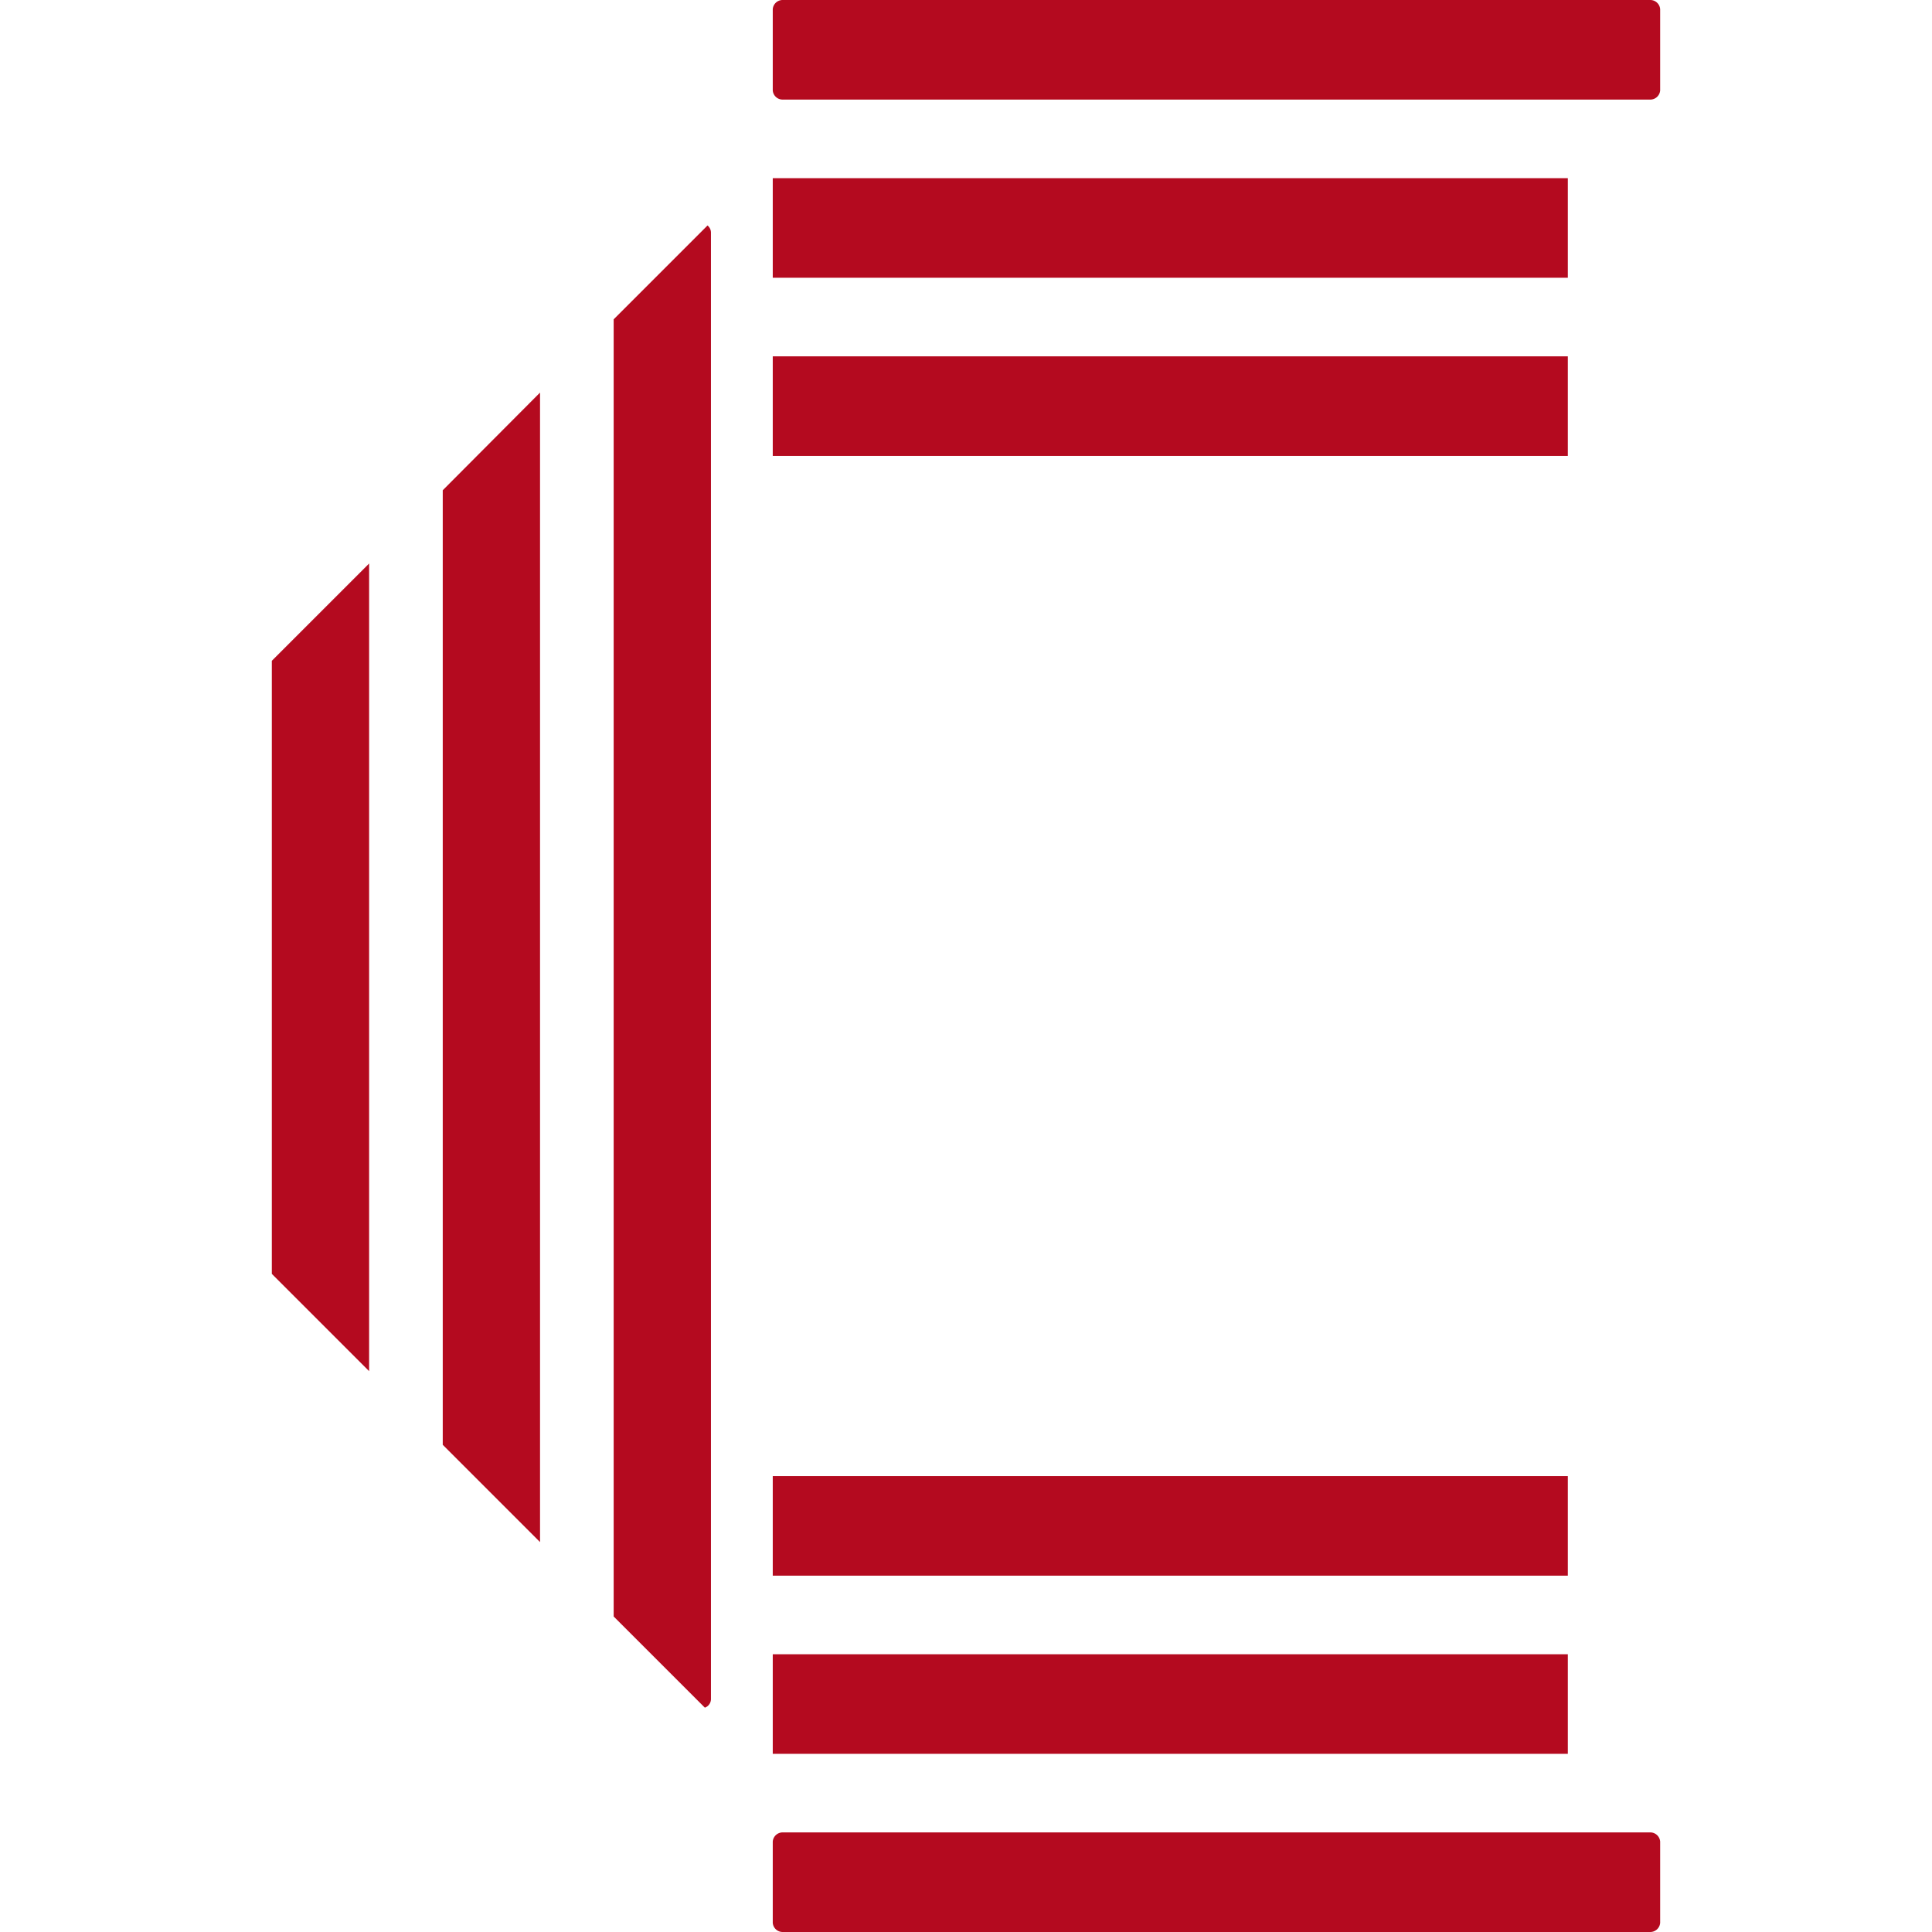 <?xml version="1.0" standalone="no"?><!DOCTYPE svg PUBLIC "-//W3C//DTD SVG 1.1//EN" "http://www.w3.org/Graphics/SVG/1.1/DTD/svg11.dtd"><svg t="1712237536903" class="icon" viewBox="0 0 1024 1024" version="1.1" xmlns="http://www.w3.org/2000/svg" p-id="4356" xmlns:xlink="http://www.w3.org/1999/xlink" width="200" height="200"><path d="M409.577 188.869l421.405 0 0 52.777-421.405 0 0-52.777Z" fill="#B40A1F" p-id="4357"></path><path d="M409.577 94.437l421.405 0 0 52.777-421.405 0 0-52.777Z" fill="#B40A1F" p-id="4358"></path><path d="M415.037 52.781h459.421a5.257 5.257 0 0 0 5.46-4.853V4.858a5.257 5.257 0 0 0-5.46-4.853H415.037a5.257 5.257 0 0 0-5.46 4.853v43.071a5.257 5.257 0 0 0 5.46 4.853z" fill="#B40A1F" p-id="4359"></path><path d="M409.577 782.355l421.405 0 0 52.777-421.405 0 0-52.777Z" fill="#B40A1F" p-id="4360"></path><path d="M409.577 876.787l421.405 0 0 52.777-421.405 0 0-52.777Z" fill="#B40A1F" p-id="4361"></path><path d="M415.037 971.219h459.421a5.257 5.257 0 0 1 5.46 4.853v43.071a5.257 5.257 0 0 1-5.46 4.853H415.037a5.257 5.257 0 0 1-5.46-4.853v-43.071a5.257 5.257 0 0 1 5.46-4.853zM144.076 675.183l51.564 51.564V298.669L144.076 350.232v324.951zM234.666 765.774l51.564 51.564V208.079l-51.564 51.766v505.929zM376.819 123.15a4.853 4.853 0 0 0-1.82-3.64L325.256 169.254v687.514l39.431 39.431 8.897 8.897a4.853 4.853 0 0 0 3.235-4.449v-50.148z" fill="#B40A1F" p-id="4362"></path></svg>